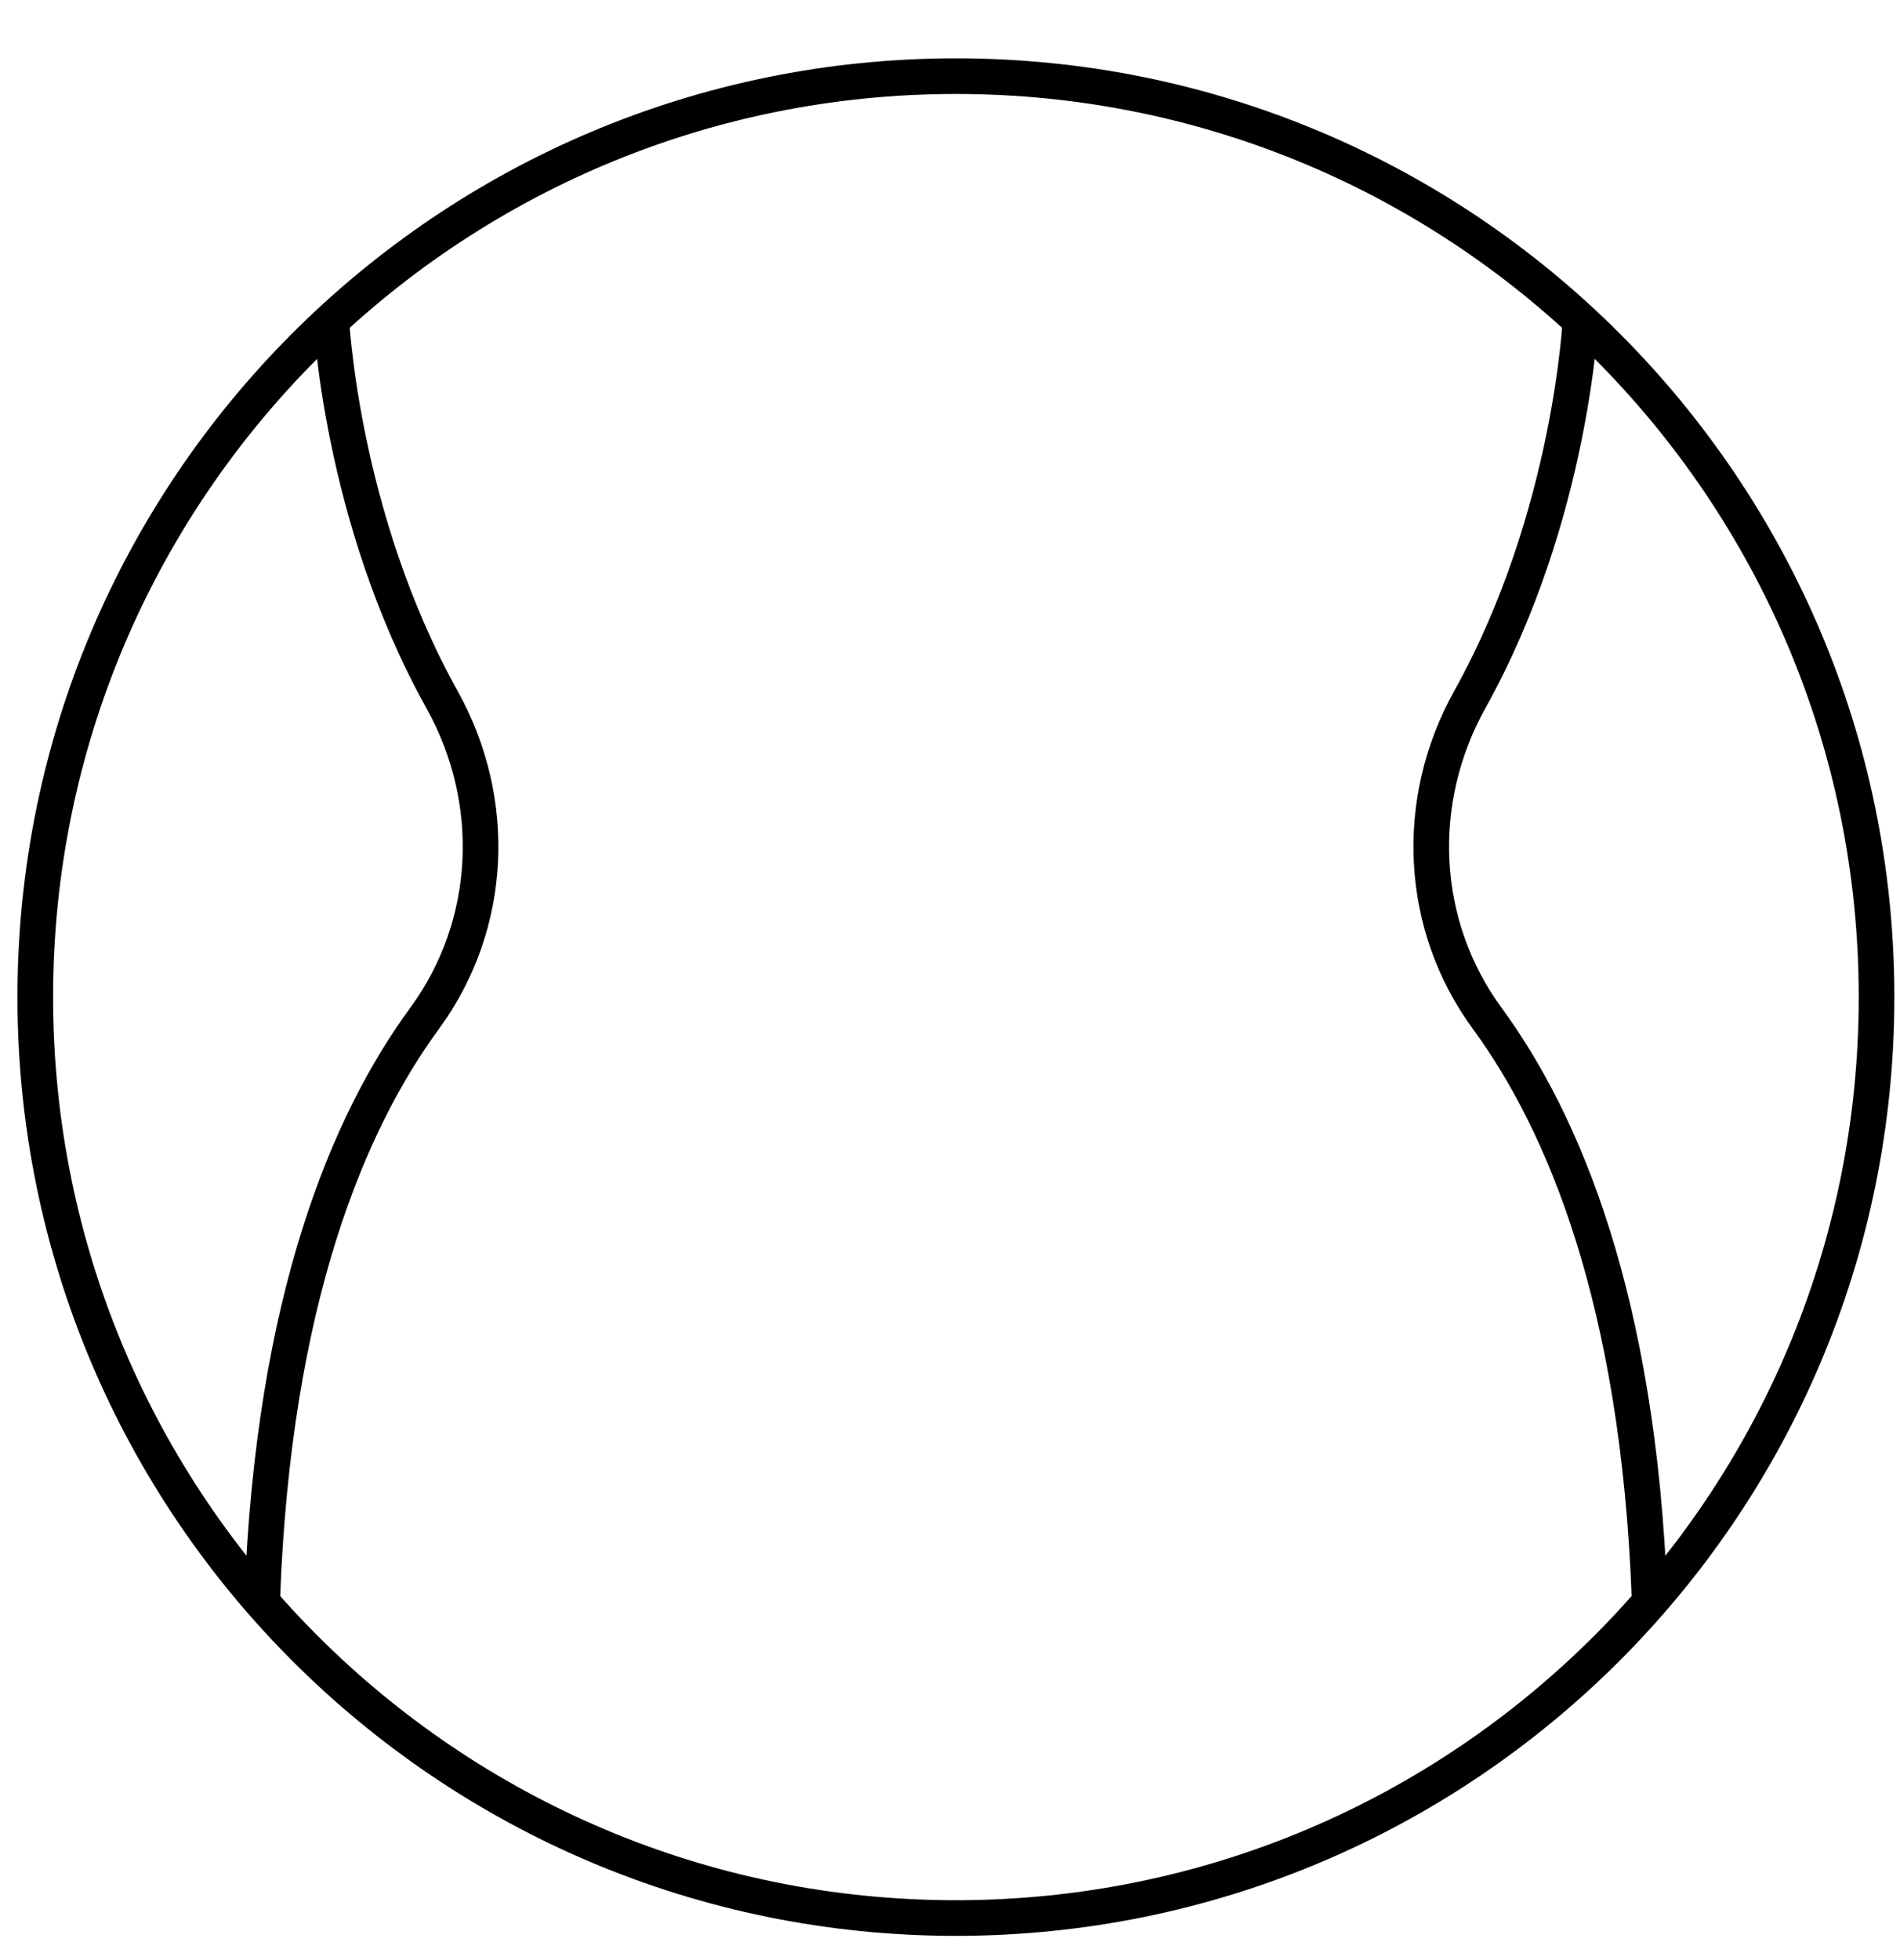 <?xml version="1.0" encoding="UTF-8"?>
<svg width="32px" height="33px" viewBox="0 0 32 33" version="1.1" xmlns="http://www.w3.org/2000/svg" xmlns:xlink="http://www.w3.org/1999/xlink">
    <!-- Generator: Sketch 46.2 (44496) - http://www.bohemiancoding.com/sketch -->
    <title>Group 11icons-all</title>
    <desc>Created with Sketch.</desc>
    <defs></defs>
    <g id="Page-1" stroke="none" stroke-width="1" fill="none" fill-rule="evenodd">
        <g id="Loli-Icons" transform="translate(-287, -815)" stroke="#000000" stroke-width="0.6">
            <g id="Group-11" transform="translate(287, 816)">
                <path d="M5.575,4.306 C5.575,4.306 5.715,7.672 7.445,10.779 C8.396,12.486 8.305,14.572 7.149,16.148 C5.873,17.89 4.602,20.874 4.417,25.913" id="Stroke-17"></path>
                <path d="M26.624,4.306 C26.624,4.306 26.484,7.672 24.754,10.779 C23.803,12.486 23.894,14.572 25.05,16.148 C26.326,17.89 27.597,20.874 27.782,25.913" id="Stroke-19"></path>
                <path d="M31.605,15.787 C31.605,24.35 24.663,31.292 16.1,31.292 C7.536,31.292 0.594,24.35 0.594,15.787 C0.594,7.224 7.536,0.282 16.1,0.282 C24.663,0.282 31.605,7.224 31.605,15.787 Z" id="Stroke-21"></path>
            </g>
        </g>
    </g>
</svg>